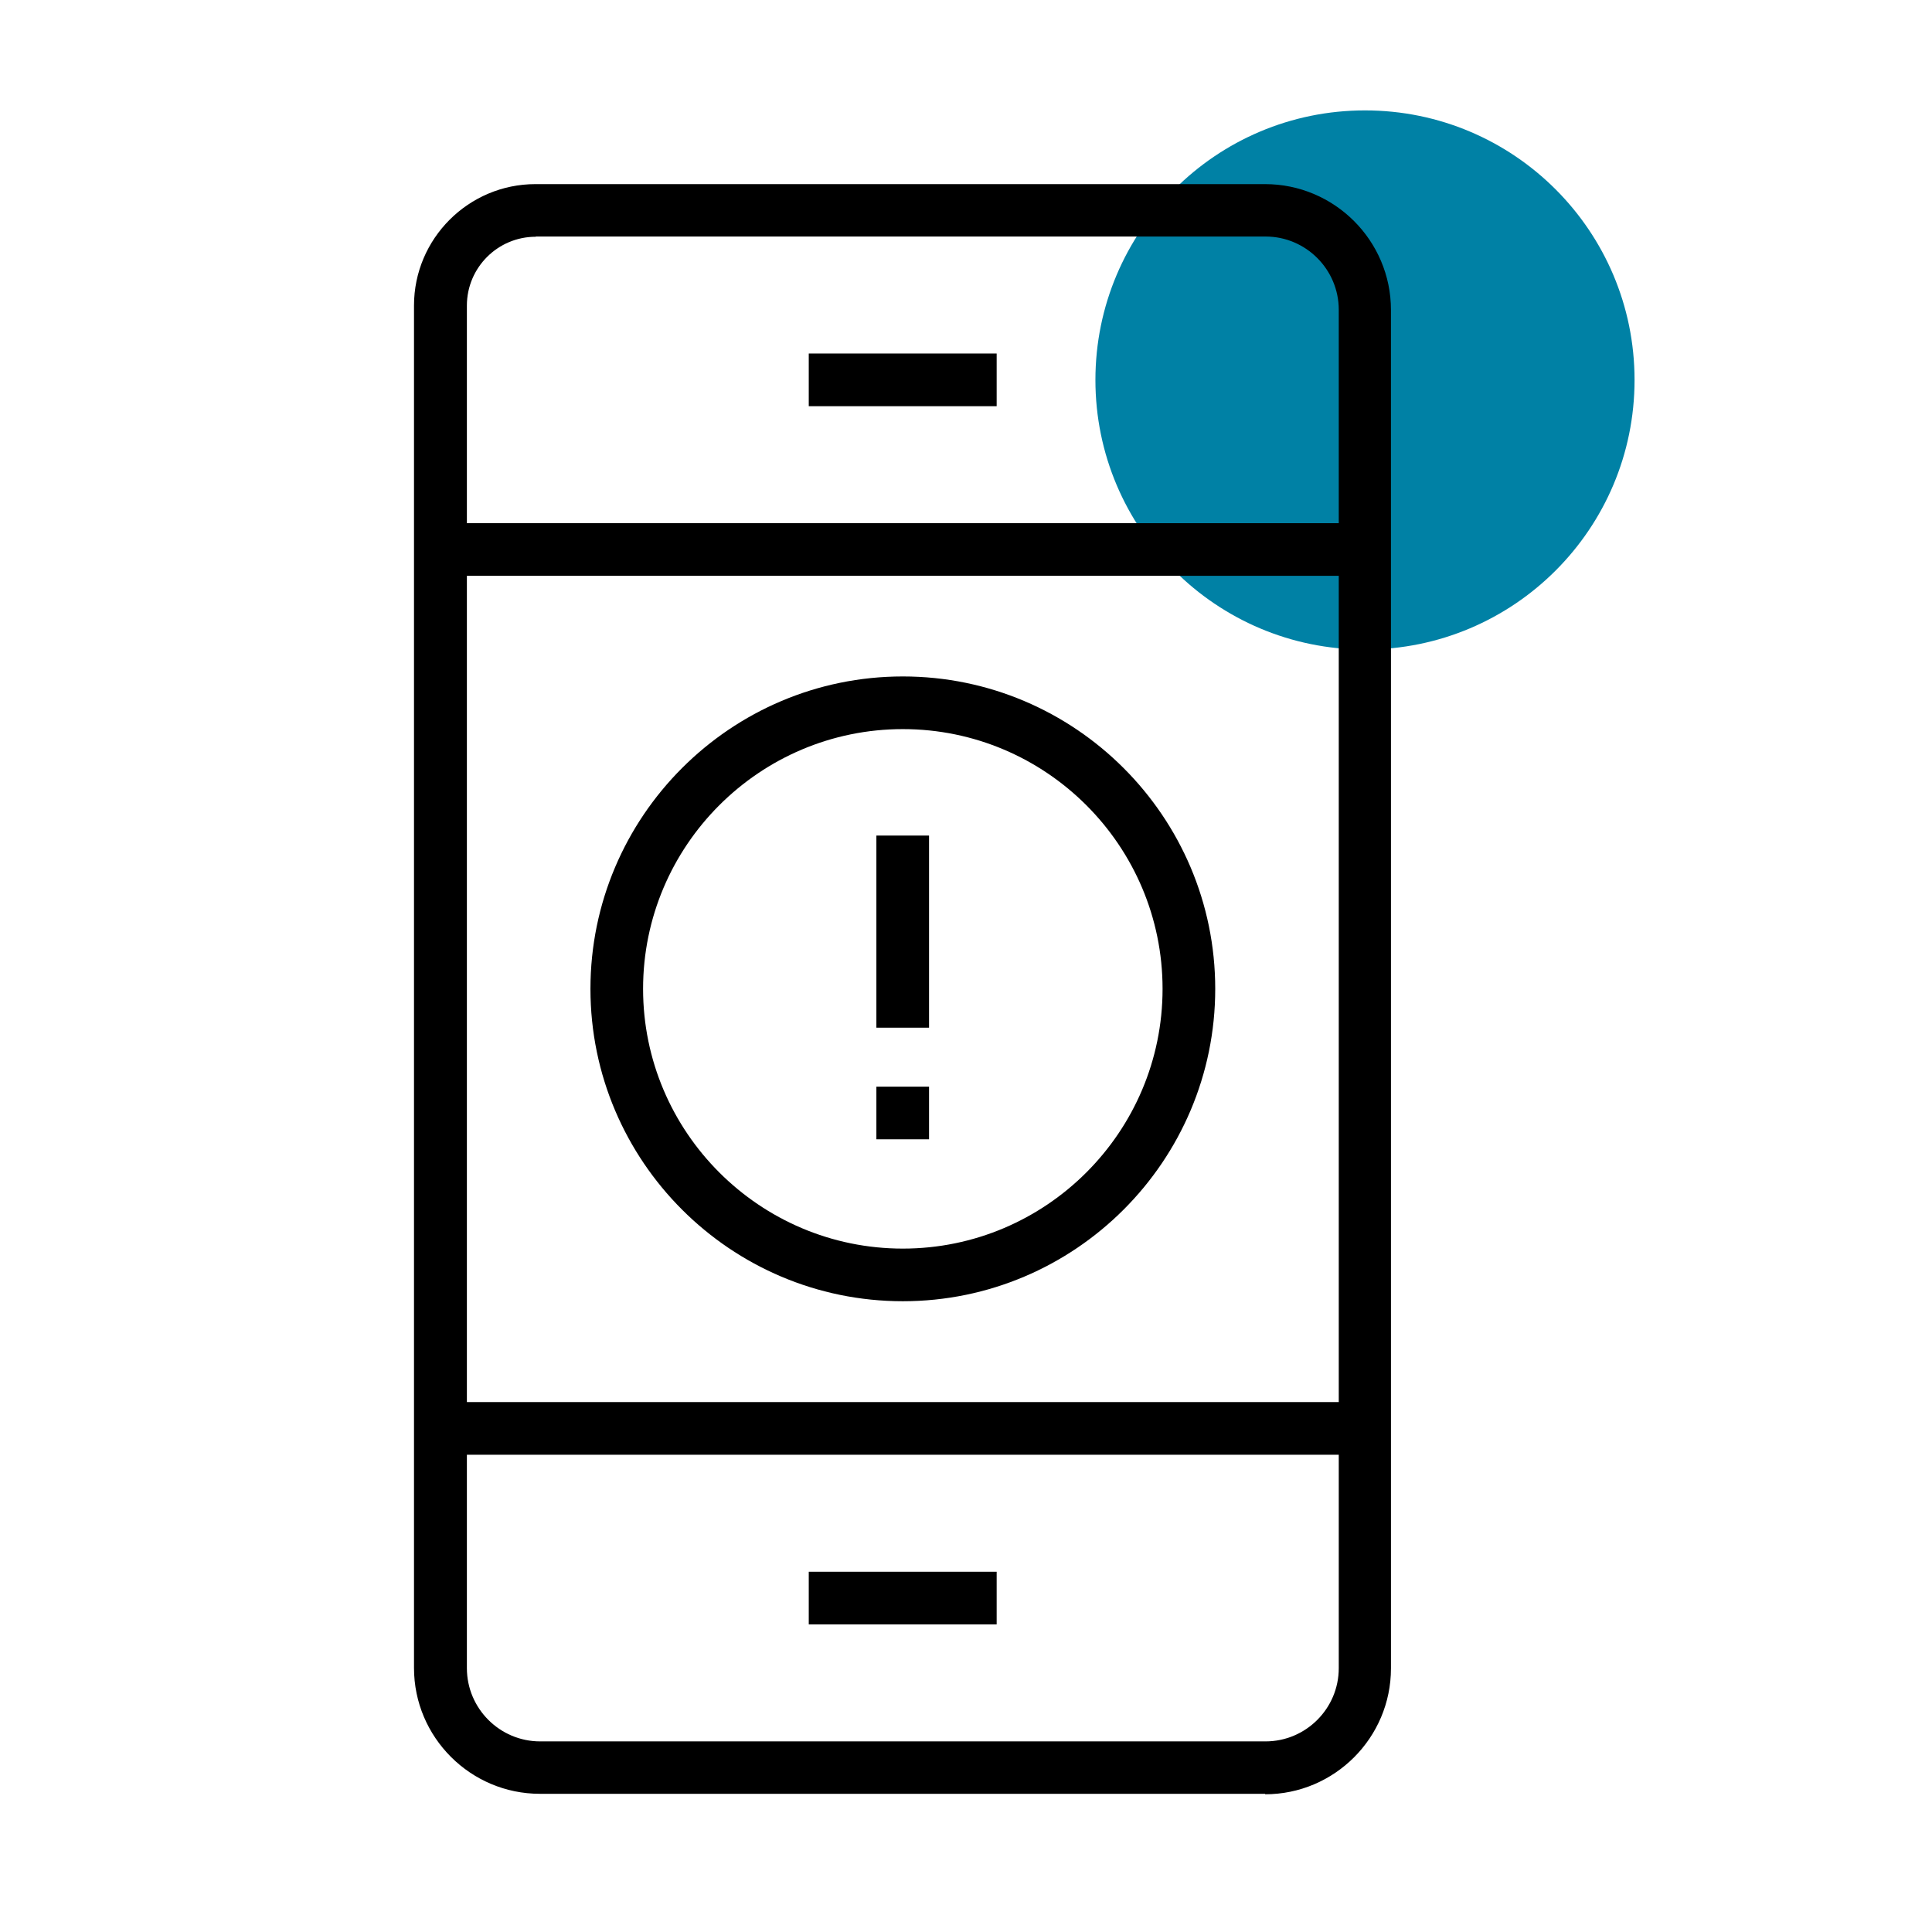 <?xml version="1.0" encoding="UTF-8"?> <svg xmlns="http://www.w3.org/2000/svg" width="70" height="70" viewBox="0 0 70 70" fill="none"><path d="M49.456 23.534C54.85 23.534 59.223 19.161 59.223 13.767C59.223 8.373 54.85 4 49.456 4C44.062 4 39.689 8.373 39.689 13.767C39.689 19.161 44.062 23.534 49.456 23.534Z" fill="#0081A5"></path><path d="M45.844 64.993H19.561C17.052 64.993 15 62.95 15 60.432V11.071C15 8.646 16.976 6.671 19.4 6.671H45.836C48.345 6.671 50.397 8.714 50.397 11.232V60.449C50.397 62.958 48.354 65.01 45.836 65.01L45.844 64.993ZM19.409 8.578C18.035 8.578 16.916 9.697 16.916 11.071V60.44C16.916 61.898 18.103 63.094 19.57 63.094H45.853C47.311 63.094 48.506 61.907 48.506 60.44V11.223C48.506 9.765 47.319 8.57 45.853 8.57H19.417L19.409 8.578Z" fill="black"></path><path d="M36.111 56.947H29.303V58.855H36.111V56.947Z" fill="black"></path><path d="M49.447 50.8H15.958V52.708H49.447V50.8Z" fill="black"></path><path d="M36.111 12.809H29.303V14.717H36.111V12.809Z" fill="black"></path><path d="M49.447 18.956H15.958V20.863H49.447V18.956Z" fill="black"></path><path d="M33.661 30.274H31.753V37.235H33.661V30.274Z" fill="black"></path><path d="M33.661 39.372H31.753V41.279H33.661V39.372Z" fill="black"></path><path d="M32.711 47.146C26.471 47.146 21.393 42.068 21.393 35.828C21.393 29.588 26.471 24.509 32.711 24.509C38.951 24.509 44.03 29.588 44.03 35.828C44.03 42.068 38.951 47.146 32.711 47.146ZM32.711 26.417C27.523 26.417 23.3 30.639 23.3 35.828C23.3 41.016 27.523 45.239 32.711 45.239C37.9 45.239 42.122 41.016 42.122 35.828C42.122 30.639 37.9 26.417 32.711 26.417Z" fill="black"></path></svg> 